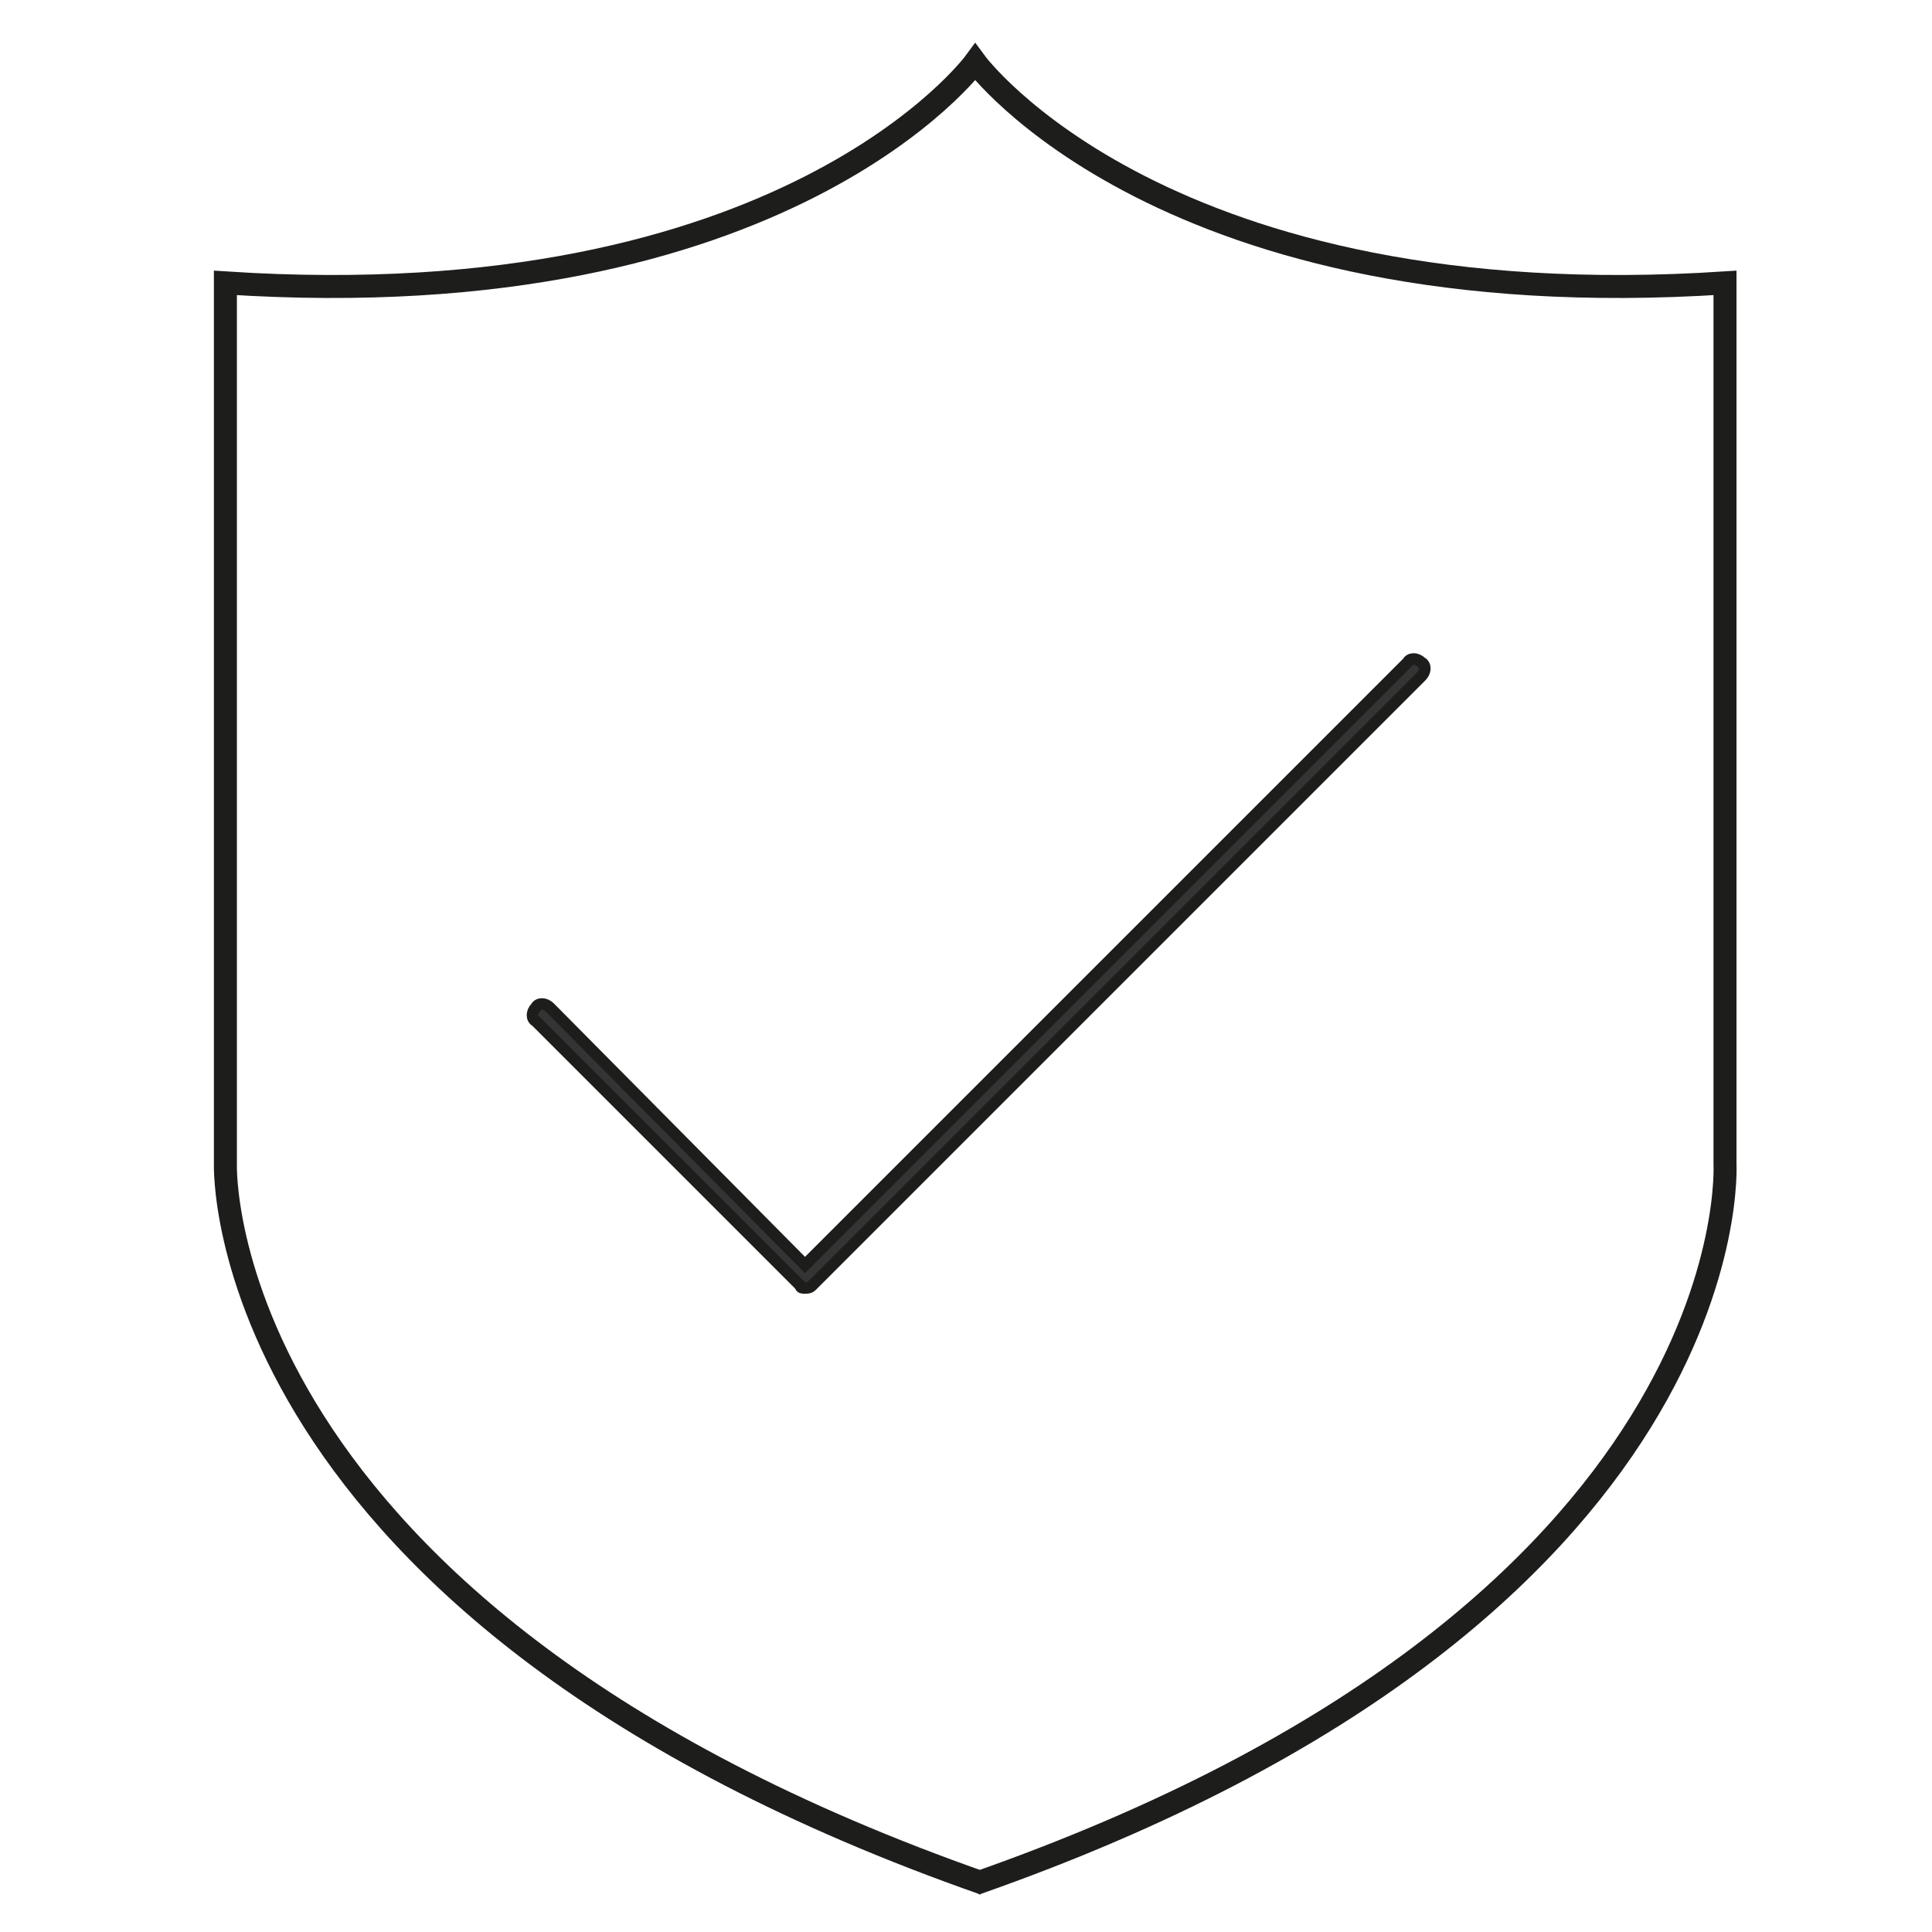 <svg height="84" width="84" viewBox="0 0 84 84" xmlns="http://www.w3.org/2000/svg" version="1.2">
	<title>Warranty</title>
	<style>
		.s0 { fill: none;stroke: #1d1e1c;stroke-miterlimit:10 } 
		.s1 { fill: #353435;stroke: #1d1e1c;stroke-miterlimit:10;stroke-width: .5 } 
		.s2 { fill: #1d1d1b } 
	</style>
	<path d="m42.8 81.9c-33.7-11.8-33-31.3-33-31.3 0 0 0-13 0-38.3 24.4 1.6 32.6-9.6 32.6-9.6 0 0 8.2 11.2 32.6 9.6 0 25.3 0 38.3 0 38.3 0 0 1.1 19.5-32.6 31.3" class="s0"></path>
	<g>
		<path d="m35 55l-11.1-11.2c-0.2-0.2-0.5-0.2-0.6 0-0.2 0.2-0.2 0.5 0 0.6l11.5 11.5c0 0.1 0.1 0.1 0.2 0.1 0.1 0 0.2 0 0.3-0.1l19.4-19.4 0.7-0.7 6.4-6.4c0.2-0.2 0.2-0.5 0-0.6-0.2-0.2-0.5-0.2-0.6 0l-6.2 6.2-0.7 0.7z" class="s1"></path>
	</g>
	<g>
		<path d="m-25.1 99.6l-4.7 4.1v-2.2l4.7-4h1.9v25.9h-1.9z" class="s2"></path>
		<path d="m-12.4 121.8l10.4-13.7c1-1.3 1.5-2.5 1.5-4 0-3.1-1.8-5.2-5-5.2-2.7 0-5 1.5-5 5.2h-1.9c0-3.9 2.6-6.8 6.8-6.8 4.1 0 6.8 2.7 6.8 6.8 0 1.9-0.5 3.3-1.8 5l-9.7 12.7h11.5v1.6h-13.6z" class="s2"></path>
		<path d="m38.5 102.1l-7.9 17.7h-2l-8-17.7v21.4h-2v-25.9h2l9 20 8.8-20h2v25.9h-2v-21.4z" class="s2"></path>
		<path d="m59.8 121.7c-1.3 1.3-2.9 1.9-4.9 1.9-2 0-3.6-0.7-4.9-1.9-1.9-1.9-2.2-4.5-2.2-7.1 0-2.6 0.3-5.2 2.2-7.1 1.3-1.3 2.9-1.9 4.9-1.9 2 0 3.6 0.7 4.9 1.9 1.9 1.9 2.2 4.5 2.2 7.1 0 2.6-0.4 5.3-2.2 7.1zm-1.3-12.9q-1.5-1.5-3.6-1.5c-1.4 0-2.7 0.5-3.6 1.5-1.5 1.5-1.6 3.8-1.6 5.9 0 2.1 0.1 4.4 1.6 5.9q1.5 1.5 3.6 1.5c1.4 0 2.7-0.5 3.6-1.5 1.5-1.5 1.6-3.8 1.6-5.9 0-2.1-0.1-4.5-1.6-5.9z" class="s2"></path>
		<path d="m80.5 112.5c0-3.4-1.7-5.2-4.8-5.2-3.2 0-4.9 1.9-4.9 5.2v10.9h-1.9v-17.5h1.9v2.1c1.3-1.5 3-2.3 5.2-2.3 1.9 0 3.5 0.5 4.7 1.7 1.2 1.2 1.8 2.8 1.8 4.9v11.2h-1.9v-11z" class="s2"></path>
		<path d="m90.5 118.8v-11.6h-2.4v-1.4h2.4v-5.6h1.9v5.6h4v1.4h-4v11.6c0 1.9 0.8 2.9 2.7 2.9h1.3v1.6h-1.6c-2.8 0.1-4.3-1.8-4.3-4.5z" class="s2"></path>
		<path d="m114.4 112.5c0-3.4-1.7-5.2-4.8-5.2-3.2 0-4.9 1.9-4.9 5.2v10.9h-1.9v-25.9h1.9v10.5c1.3-1.5 3-2.3 5.2-2.3 4 0 6.5 2.5 6.5 6.6v11.2h-1.9v-11z" class="s2"></path>
		<path d="m-12.5 159.8h-4.2l-4.8-15.7-4.8 15.7h-4.2l-6.9-25.9h5.3l4 16.3 4.7-16.3h3.8l4.7 16.3 4-16.3h5.3z" class="s2"></path>
		<path d="m6.4 159.8v-1.6c-1.3 1.3-2.5 1.8-4.7 1.8-2.1 0-3.7-0.5-4.8-1.7-1-1.1-1.6-2.6-1.6-4.3 0-3 2.1-5.5 6.5-5.5h4.5v-0.9c0-2.1-1-3-3.5-3-1.8 0-2.7 0.4-3.6 1.6l-3-2.9c1.9-2 3.7-2.6 6.8-2.6 5.3 0 8.1 2.3 8.1 6.7v12.5h-4.7zm-0.1-8h-3.7c-1.7 0-2.7 0.8-2.7 2.1 0 1.3 0.9 2.2 2.7 2.2 1.3 0 2.1-0.1 3-0.9 0.5-0.5 0.7-1.2 0.7-2.4z" class="s2"></path>
		<path d="m27.3 146c-0.7-0.7-1.3-1.1-2.5-1.1-1.5 0-3.1 1.1-3.1 3.5v11.4h-4.7v-19h4.6v1.8c0.9-1.1 2.7-2 4.8-2 1.9 0 3.2 0.5 4.5 1.8z" class="s2"></path>
		<path d="m44.8 146c-0.7-0.7-1.3-1.1-2.5-1.1-1.5 0-3.1 1.1-3.1 3.5v11.4h-4.7v-19h4.6v1.8c0.9-1.1 2.7-2 4.8-2 1.9 0 3.2 0.5 4.5 1.8z" class="s2"></path>
		<path d="m61.3 159.8v-1.6c-1.3 1.3-2.5 1.8-4.7 1.8-2.1 0-3.7-0.5-4.8-1.7-1-1.1-1.6-2.6-1.6-4.3 0-3 2.1-5.5 6.5-5.5h4.5v-0.9c0-2.1-1-3-3.5-3-1.8 0-2.7 0.4-3.6 1.6l-3-2.9c1.9-2 3.7-2.6 6.8-2.6 5.3 0 8.1 2.3 8.1 6.7v12.5h-4.7zm-0.2-8h-3.7c-1.7 0-2.7 0.8-2.7 2.1 0 1.3 0.9 2.2 2.7 2.2 1.3 0 2.1-0.1 3-0.9 0.5-0.5 0.7-1.2 0.7-2.4z" class="s2"></path>
		<path d="m82.9 159.8v-11.5c0-2.6-1.6-3.5-3.1-3.5-1.5 0-3.2 0.9-3.2 3.5v11.5h-4.7v-19h4.6v1.7c1.2-1.3 3-2 4.7-2 1.9 0 3.4 0.6 4.5 1.7 1.5 1.5 1.9 3.3 1.9 5.4v12.1h-4.7z" class="s2"></path>
		<path d="m99.5 159.8c-3.9 0-5.5-2.7-5.5-5.4v-9.4h-2v-3.6h2v-5.6h4.7v5.6h3.3v3.6h-3.3v9.1c0 1.1 0.5 1.7 1.6 1.7h1.7v4z" class="s2"></path>
		<path d="m114.3 162.9c-0.4 1.1-0.8 1.9-1.4 2.4-1.1 1.1-2.5 1.5-4.1 1.5h-1.8v-4.3h1.1c1.3 0 1.9-0.3 2.4-1.7l0.8-2.3-6.5-17.6h5l3.9 11.7 3.8-11.7h5z" class="s2"></path>
	</g>
</svg>